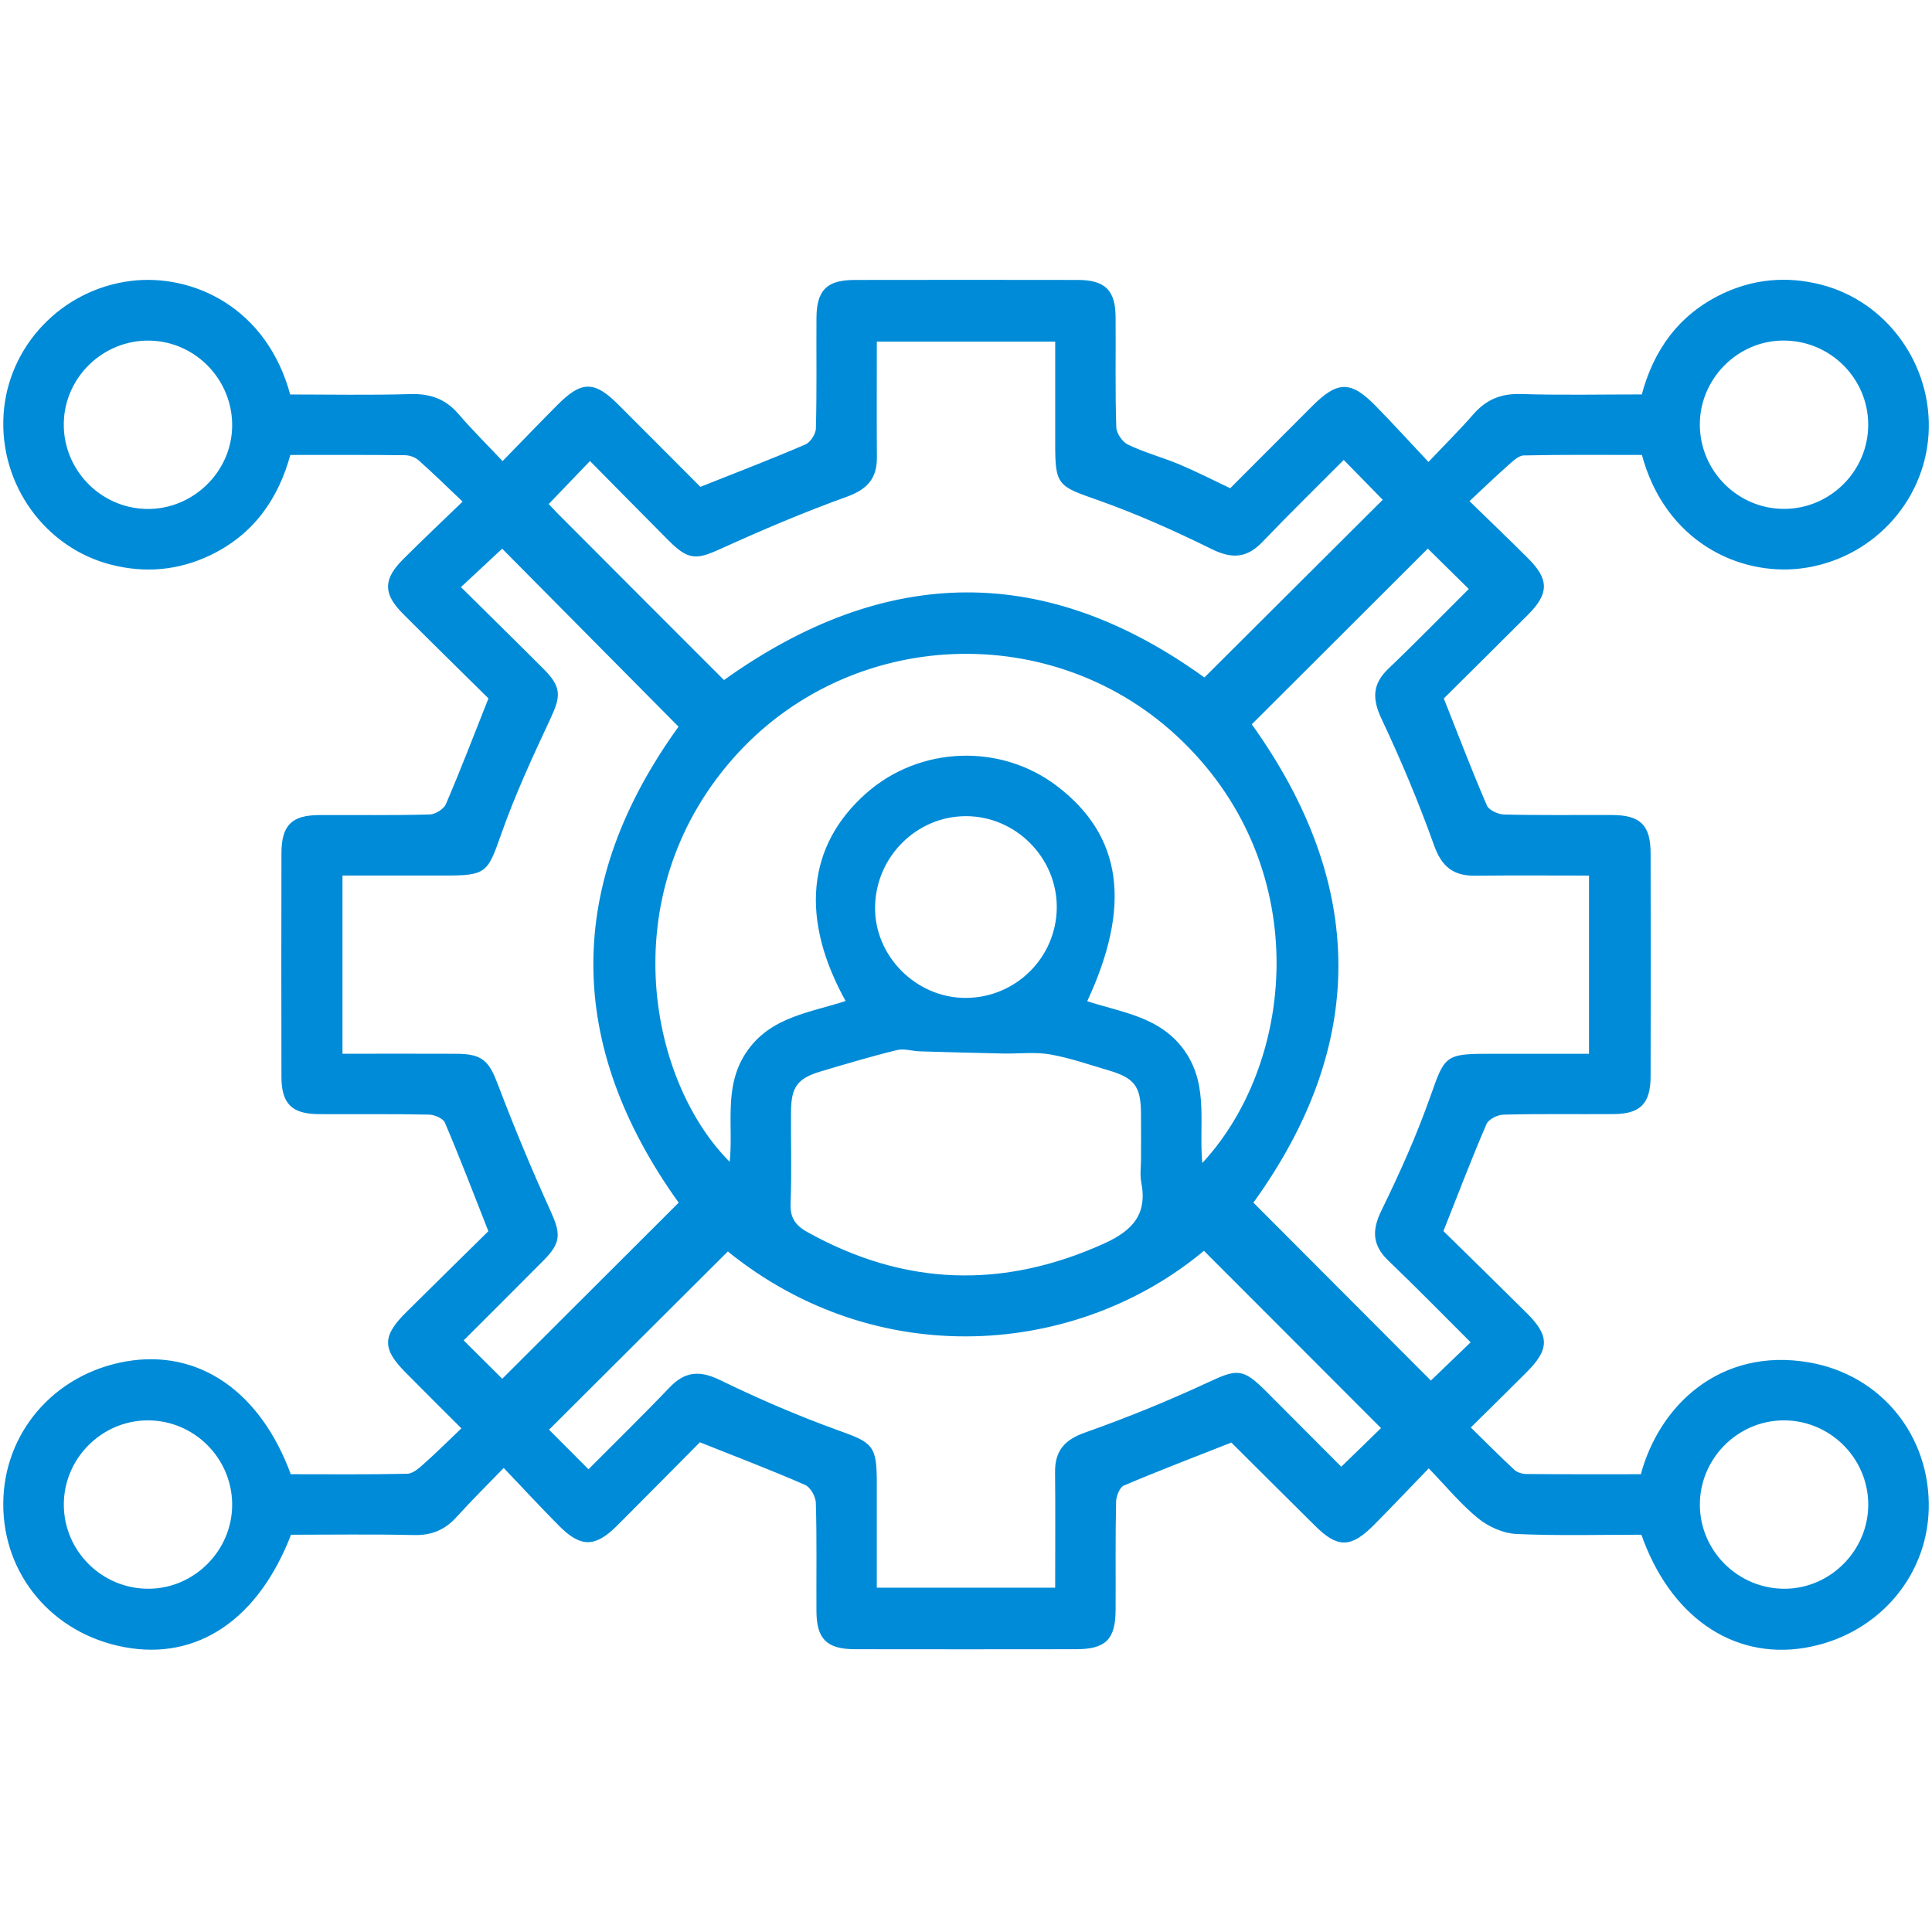 <?xml version="1.0" encoding="UTF-8"?> <svg xmlns="http://www.w3.org/2000/svg" xmlns:xlink="http://www.w3.org/1999/xlink" version="1.1" id="Layer_1" x="0px" y="0px" width="60px" height="60px" viewBox="0 0 60 60" xml:space="preserve"> <g> <path fill-rule="evenodd" clip-rule="evenodd" fill="#008BD8" stroke="#008BD8" stroke-width="0.1" stroke-miterlimit="10" d=" M15.228,21.677c-0.875-0.866-1.782-1.753-2.679-2.652c-0.599-0.601-0.599-1.017,0.006-1.621c0.596-0.597,1.209-1.174,1.884-1.826 c-0.52-0.493-0.955-0.922-1.411-1.325c-0.114-0.101-0.298-0.164-0.451-0.166c-1.184-0.014-2.369-0.008-3.599-0.008 c-0.374,1.399-1.149,2.486-2.469,3.119c-0.971,0.464-1.986,0.558-3.032,0.294c-2.042-0.513-3.45-2.468-3.317-4.609 c0.13-2.103,1.781-3.848,3.919-4.11c1.861-0.228,4.167,0.787,4.895,3.528c1.244,0,2.509,0.025,3.771-0.012 c0.599-0.017,1.062,0.142,1.454,0.599c0.426,0.496,0.892,0.956,1.409,1.504c0.625-0.642,1.179-1.219,1.744-1.785 c0.723-0.727,1.089-0.729,1.802-0.019c0.883,0.88,1.761,1.766,2.585,2.59c1.148-0.457,2.231-0.87,3.296-1.33 c0.169-0.072,0.348-0.348,0.353-0.536c0.032-1.142,0.011-2.285,0.018-3.429c0.005-0.849,0.296-1.138,1.147-1.139 c2.308-0.004,4.614-0.004,6.922,0c0.814,0.002,1.115,0.296,1.121,1.101c0.009,1.143-0.016,2.286,0.021,3.428 c0.007,0.203,0.201,0.488,0.387,0.577c0.509,0.249,1.067,0.395,1.593,0.614c0.526,0.221,1.034,0.482,1.619,0.759 c0.843-0.842,1.704-1.707,2.567-2.571c0.771-0.771,1.147-0.781,1.9-0.015c0.547,0.557,1.07,1.135,1.679,1.782 c0.539-0.568,1.002-1.027,1.43-1.517c0.391-0.451,0.841-0.635,1.447-0.615c1.247,0.039,2.495,0.012,3.787,0.012 c0.369-1.406,1.15-2.489,2.469-3.122c0.97-0.465,1.987-0.556,3.031-0.293c2.04,0.512,3.453,2.478,3.316,4.612 c-0.136,2.105-1.782,3.847-3.923,4.109c-1.881,0.229-4.172-0.809-4.89-3.526c-1.226,0-2.469-0.013-3.711,0.015 c-0.176,0.004-0.362,0.185-0.513,0.318c-0.396,0.349-0.777,0.718-1.241,1.151c0.664,0.647,1.273,1.228,1.867,1.823 c0.626,0.627,0.621,1.033-0.012,1.669c-0.896,0.898-1.798,1.789-2.639,2.624c0.466,1.173,0.883,2.277,1.353,3.359 c0.068,0.16,0.372,0.302,0.571,0.307c1.121,0.029,2.243,0.011,3.364,0.016c0.852,0.005,1.141,0.293,1.143,1.142 c0.004,2.308,0.005,4.617,0,6.924c-0.002,0.816-0.295,1.117-1.098,1.122c-1.144,0.009-2.286-0.013-3.428,0.018 c-0.197,0.005-0.494,0.155-0.563,0.316c-0.469,1.081-0.886,2.184-1.354,3.362c0.839,0.823,1.731,1.694,2.616,2.574 c0.687,0.684,0.683,1.067-0.006,1.758c-0.565,0.568-1.14,1.129-1.772,1.755c0.49,0.479,0.93,0.925,1.391,1.352 c0.096,0.09,0.263,0.141,0.396,0.142c1.203,0.012,2.408,0.007,3.603,0.007c0.57-2.164,2.461-3.946,5.184-3.472 c2.231,0.39,3.725,2.276,3.668,4.51c-0.055,2.136-1.646,3.906-3.83,4.258c-2.204,0.355-4.126-0.979-5.008-3.517 c-1.292,0-2.604,0.036-3.911-0.022c-0.398-0.018-0.851-0.22-1.164-0.476c-0.538-0.438-0.984-0.985-1.564-1.585 c-0.606,0.627-1.167,1.22-1.742,1.799c-0.694,0.698-1.073,0.698-1.758,0.017c-0.872-0.863-1.74-1.731-2.612-2.597 c-0.014-0.014-0.038-0.018-0.009-0.005c-1.15,0.454-2.272,0.879-3.375,1.35c-0.142,0.061-0.26,0.353-0.264,0.541 c-0.025,1.121-0.009,2.243-0.015,3.365c-0.004,0.889-0.287,1.168-1.182,1.169c-2.286,0.003-4.571,0.004-6.857,0 c-0.854-0.002-1.147-0.291-1.152-1.135c-0.007-1.122,0.016-2.244-0.019-3.366c-0.006-0.208-0.18-0.518-0.358-0.595 c-1.062-0.466-2.146-0.876-3.305-1.339c-0.818,0.823-1.693,1.712-2.575,2.594c-0.681,0.683-1.094,0.689-1.764,0.011 c-0.565-0.57-1.109-1.159-1.74-1.821c-0.549,0.567-1.041,1.052-1.503,1.563c-0.352,0.39-0.752,0.555-1.286,0.543 c-1.288-0.03-2.579-0.01-3.851-0.01c-1.011,2.642-2.89,3.911-5.13,3.492c-2.208-0.411-3.733-2.219-3.723-4.41 c0.01-2.179,1.569-3.983,3.776-4.366c2.224-0.385,4.127,0.916,5.068,3.504c1.208,0,2.434,0.013,3.66-0.014 c0.176-0.004,0.371-0.167,0.519-0.301c0.396-0.349,0.77-0.724,1.226-1.158c-0.618-0.617-1.195-1.191-1.768-1.77 c-0.71-0.715-0.709-1.08,0.019-1.802c0.87-0.864,1.747-1.723,2.574-2.539c-0.468-1.188-0.895-2.308-1.365-3.409 c-0.062-0.146-0.348-0.271-0.533-0.274c-1.143-0.025-2.286-0.008-3.429-0.015c-0.811-0.006-1.106-0.302-1.108-1.112 c-0.005-2.308-0.004-4.615,0-6.923c0.001-0.857,0.288-1.149,1.131-1.153c1.144-0.007,2.287,0.014,3.429-0.019 c0.189-0.005,0.469-0.179,0.541-0.346C14.348,23.936,14.762,22.852,15.228,21.677z M37.3,36.233 c2.958-3.097,3.609-9.208-0.544-13.248c-3.967-3.86-10.43-3.588-14.06,0.573c-3.753,4.302-2.574,10.145,0.003,12.63 c0.152-1.172-0.205-2.385,0.508-3.463c0.744-1.125,2.002-1.228,3.126-1.61c-1.447-2.58-1.223-4.831,0.602-6.443 c1.64-1.449,4.123-1.543,5.857-0.223c2.013,1.531,2.312,3.676,0.904,6.674c1.104,0.372,2.331,0.479,3.078,1.576 C37.508,33.782,37.157,34.994,37.3,36.233z M38.81,22.489c3.604,5.013,3.593,9.979,0.05,14.865c1.868,1.875,3.731,3.741,5.577,5.59 c0.394-0.379,0.834-0.801,1.307-1.257c-0.874-0.871-1.715-1.732-2.585-2.565c-0.494-0.471-0.506-0.911-0.206-1.521 c0.565-1.151,1.091-2.331,1.518-3.54c0.429-1.214,0.43-1.284,1.72-1.284c1.069-0.001,2.137,0,3.207,0c0-1.923,0-3.754,0-5.635 c-1.218,0-2.399-0.01-3.58,0.004c-0.664,0.009-1.008-0.268-1.238-0.919c-0.474-1.327-1.021-2.632-1.623-3.907 c-0.288-0.61-0.297-1.048,0.2-1.522c0.87-0.831,1.711-1.694,2.528-2.507c-0.477-0.47-0.92-0.907-1.343-1.324 C42.513,18.79,40.661,20.641,38.81,22.489z M22.6,38.798c-1.874,1.867-3.741,3.729-5.62,5.603c0.394,0.396,0.825,0.825,1.296,1.299 c0.858-0.863,1.72-1.703,2.55-2.573c0.469-0.492,0.904-0.521,1.52-0.22c1.191,0.579,2.414,1.108,3.66,1.557 c1.066,0.385,1.174,0.438,1.174,1.613c0,1.092,0,2.182,0,3.281c1.919,0,3.75,0,5.639,0c0-1.234,0.009-2.435-0.003-3.636 c-0.007-0.643,0.278-0.967,0.899-1.186c1.291-0.457,2.563-0.974,3.803-1.55c0.903-0.42,1.052-0.456,1.762,0.254 c0.814,0.815,1.629,1.635,2.374,2.381c0.494-0.479,0.93-0.902,1.306-1.269c-1.84-1.84-3.703-3.706-5.568-5.575 C33.486,42.072,27.261,42.6,22.6,38.798z M10.586,32.775c1.236,0,2.417-0.005,3.598,0.001c0.78,0.005,0.962,0.212,1.23,0.917 c0.5,1.317,1.042,2.623,1.625,3.906c0.324,0.715,0.35,0.962-0.199,1.515c-0.848,0.856-1.703,1.704-2.511,2.513 c0.469,0.466,0.91,0.906,1.269,1.262c1.839-1.835,3.704-3.697,5.544-5.533c-3.558-4.942-3.547-9.908-0.004-14.793 c-1.861-1.878-3.717-3.751-5.541-5.592c-0.418,0.388-0.864,0.805-1.354,1.261c0.881,0.872,1.741,1.715,2.592,2.567 c0.555,0.555,0.539,0.804,0.208,1.512c-0.544,1.164-1.086,2.335-1.513,3.544c-0.428,1.213-0.433,1.286-1.719,1.286 c-1.069,0-2.139,0-3.225,0C10.586,29.047,10.586,30.862,10.586,32.775z M22.479,21.185c5.062-3.636,10.025-3.637,14.93-0.08 c1.867-1.861,3.735-3.722,5.604-5.584c-0.392-0.4-0.82-0.836-1.282-1.308c-0.867,0.872-1.729,1.713-2.561,2.583 c-0.473,0.493-0.911,0.511-1.523,0.209c-1.15-0.567-2.33-1.095-3.539-1.522c-1.223-0.432-1.288-0.427-1.288-1.715 c0-1.069,0-2.137,0-3.208c-1.925,0-3.755,0-5.639,0c0,1.238-0.007,2.44,0.002,3.643c0.005,0.644-0.293,0.957-0.909,1.18 c-1.325,0.478-2.627,1.031-3.911,1.615c-0.736,0.334-0.963,0.355-1.559-0.243c-0.835-0.837-1.665-1.683-2.482-2.509 c-0.472,0.491-0.901,0.94-1.349,1.406c0.086,0.091,0.196,0.217,0.314,0.334C19.019,17.724,20.752,19.458,22.479,21.185z M35.485,36.007c0-0.486,0.005-0.975-0.001-1.459c-0.009-0.834-0.223-1.114-1.039-1.354c-0.608-0.178-1.212-0.391-1.834-0.499 c-0.475-0.081-0.977-0.017-1.466-0.027c-0.855-0.018-1.709-0.041-2.565-0.067c-0.246-0.007-0.506-0.095-0.732-0.039 c-0.8,0.195-1.589,0.431-2.379,0.666c-0.736,0.221-0.947,0.507-0.953,1.284c-0.008,0.953,0.025,1.907-0.014,2.855 c-0.021,0.476,0.166,0.729,0.557,0.945c3.024,1.681,6.089,1.779,9.243,0.356c0.908-0.41,1.392-0.939,1.189-1.965 C35.448,36.479,35.486,36.238,35.485,36.007z M32.869,28.185c0.011-1.568-1.288-2.882-2.857-2.888 c-1.567-0.007-2.862,1.278-2.886,2.863c-0.024,1.555,1.294,2.882,2.86,2.881C31.572,31.04,32.858,29.765,32.869,28.185z M7.26,13.245c0.022-1.467-1.151-2.69-2.612-2.717c-1.464-0.027-2.69,1.15-2.717,2.609c-0.027,1.464,1.147,2.688,2.611,2.719 C6.002,15.886,7.237,14.7,7.26,13.245z M7.26,46.707c-0.013-1.466-1.218-2.654-2.682-2.646c-1.461,0.009-2.655,1.219-2.646,2.681 c0.009,1.464,1.214,2.653,2.682,2.648C6.072,49.385,7.273,48.167,7.26,46.707z M55.44,49.39c1.455-0.013,2.65-1.238,2.63-2.698 c-0.021-1.465-1.234-2.646-2.699-2.631c-1.459,0.017-2.647,1.234-2.63,2.697C52.759,48.219,53.972,49.402,55.44,49.39z M55.425,15.854c1.465-0.012,2.654-1.219,2.644-2.683c-0.011-1.463-1.214-2.649-2.686-2.645c-1.457,0.004-2.657,1.222-2.643,2.683 C52.755,14.677,53.962,15.865,55.425,15.854z"></path> </g> </svg> 